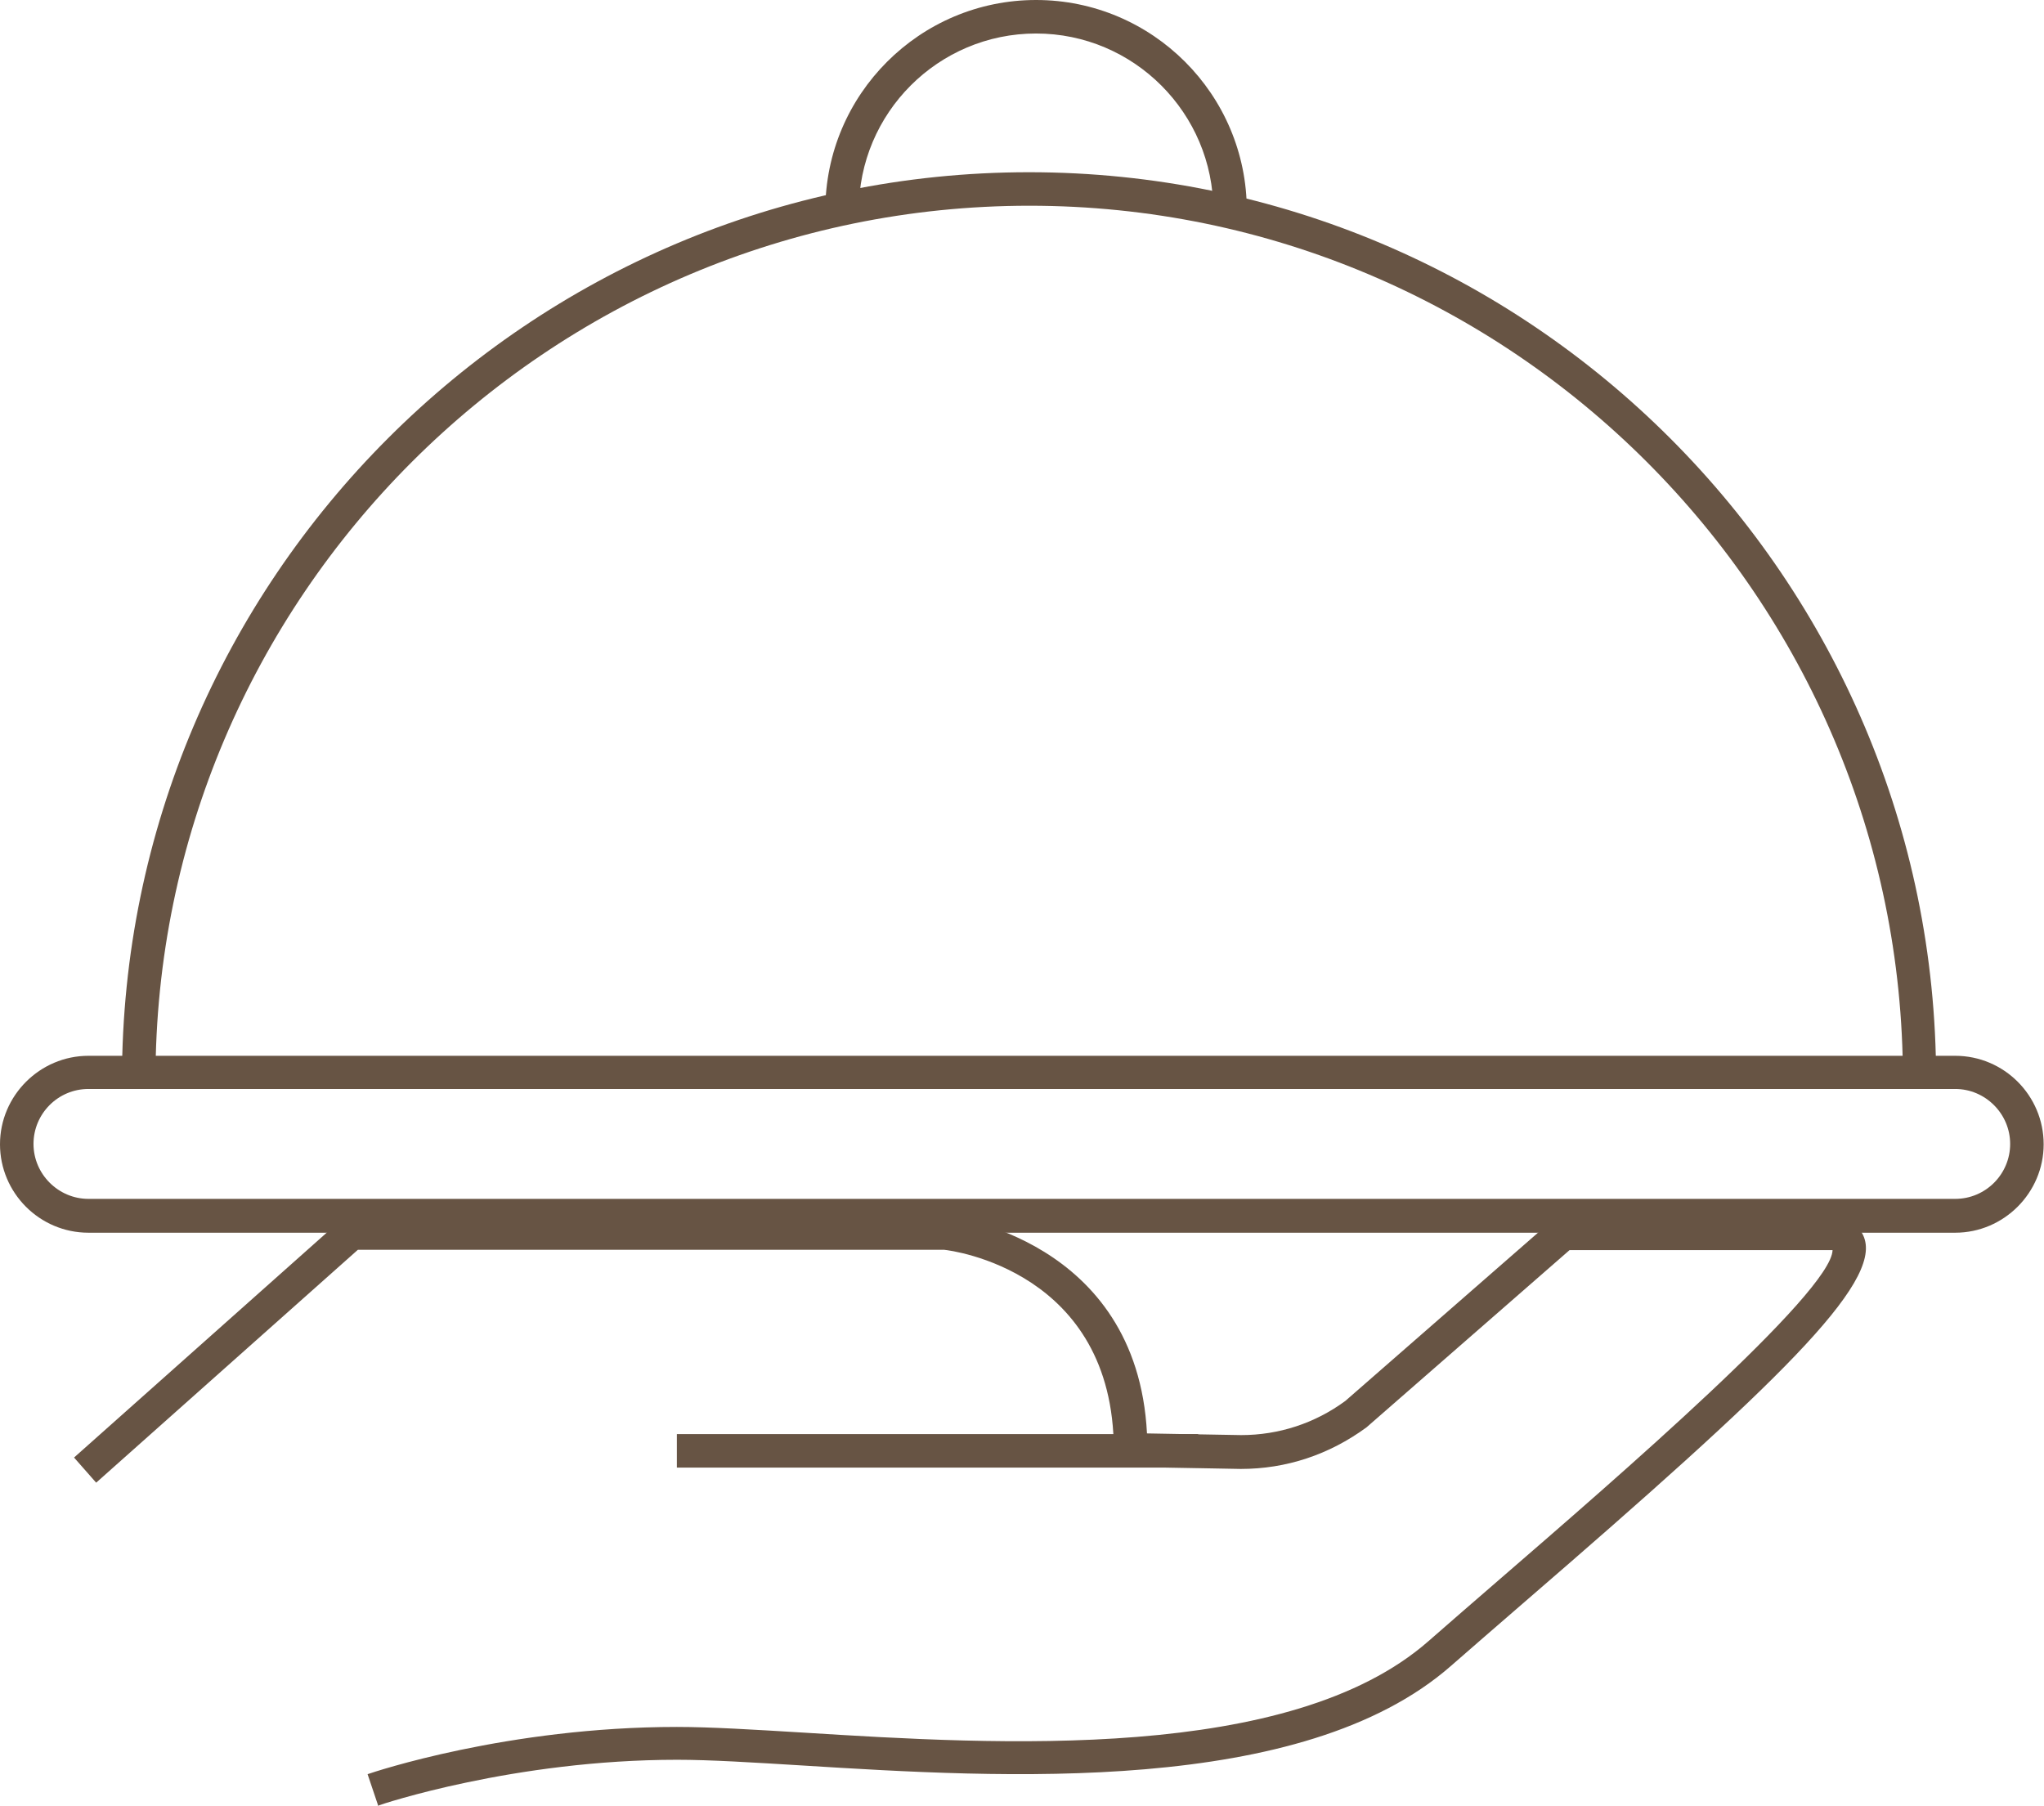 <?xml version="1.0" encoding="UTF-8"?>
<svg id="_レイヤー_2" data-name="レイヤー 2" xmlns="http://www.w3.org/2000/svg" viewBox="0 0 61 53.9">
  <defs>
    <style>
      .cls-1 {
        fill: #675444;
      }
    </style>
  </defs>
  <g id="_レイヤー_2-2" data-name="レイヤー 2">
    <g>
      <path class="cls-1" d="M37.21,6.29h-1c0-2.91-2.37-5.29-5.29-5.29s-5.29,2.37-5.29,5.29h-1c0-3.47,2.82-6.29,6.29-6.29s6.29,2.82,6.29,6.29Z"/>
      <path class="cls-1" d="M11.29,53.9l-.32-.95c.17-.06,4.18-1.41,9.23-1.41,1.01,0,2.3.08,3.79.17,5.78.36,14.51.89,18.64-2.73.66-.58,1.38-1.2,2.14-1.86,3.47-3,9.89-8.55,9.92-9.81-.03,0-.1,0-.23,0h-7.62l-6.06,5.29c-1.12.82-2.4,1.24-3.75,1.24l-3.79-.07v-.49c0-5.35-4.85-5.96-5.06-5.98H10.68s-7.81,6.95-7.81,6.95l-.66-.75,8.09-7.2h17.94c.11,0,5.69.67,5.99,6.48l2.81.05c1.12,0,2.2-.35,3.11-1.02l6.31-5.51h8c.77,0,1.06.34,1.17.63.52,1.38-2.58,4.36-10.2,10.94-.75.65-1.48,1.28-2.13,1.85-4.44,3.89-13.42,3.34-19.36,2.97-1.47-.09-2.74-.17-3.73-.17-4.87,0-8.86,1.34-8.9,1.36Z"/>
      <path class="cls-1" d="M57.79,32.21h-1c0-14.38-11.7-26.07-26.07-26.07S4.64,17.84,4.64,32.21h-1C3.64,17.29,15.79,5.14,30.71,5.14s27.07,12.14,27.07,27.07Z"/>
      <path class="cls-1" d="M58.36,36.79H2.64c-1.46,0-2.64-1.19-2.64-2.64s1.19-2.64,2.64-2.64h55.71c1.46,0,2.64,1.19,2.64,2.64s-1.19,2.64-2.64,2.64ZM2.64,32.5c-.91,0-1.64.74-1.64,1.64s.74,1.64,1.64,1.64h55.71c.91,0,1.64-.74,1.64-1.64s-.74-1.64-1.64-1.64H2.64Z"/>
      <rect class="cls-1" x="20.2" y="42.8" width="15.56" height="1"/>
    </g>
  </g>
</svg>